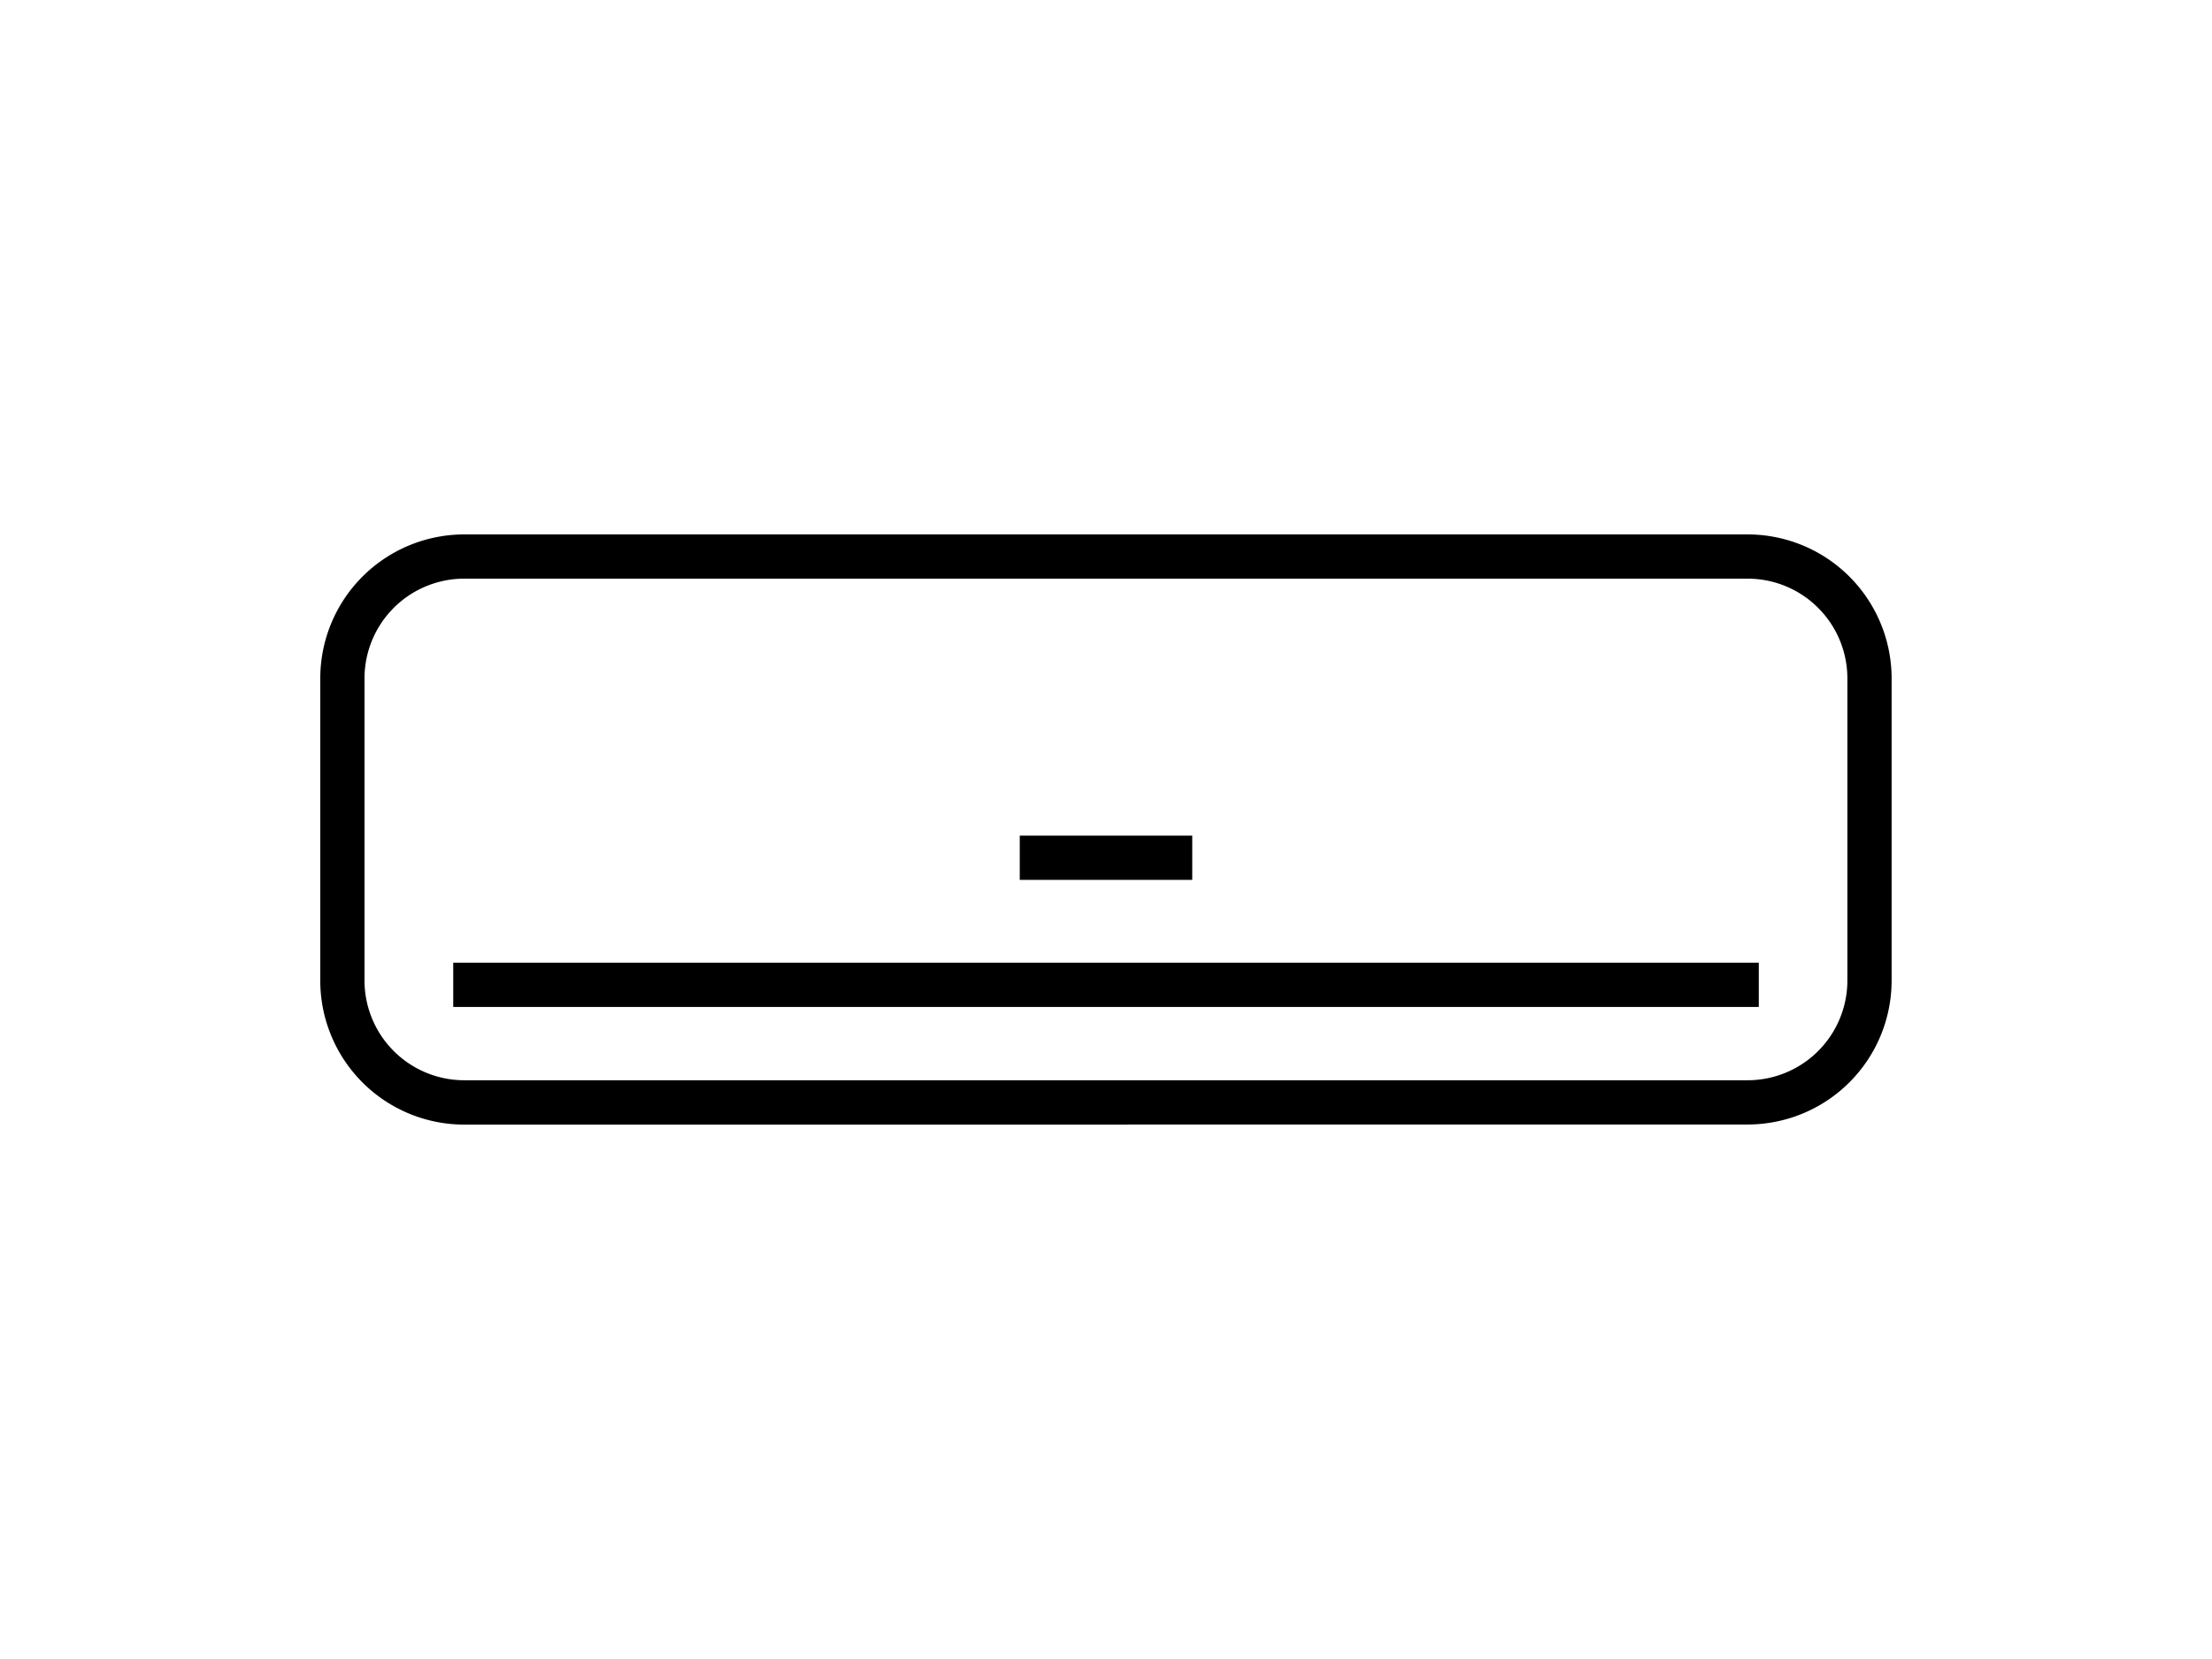 <svg xmlns="http://www.w3.org/2000/svg" xmlns:xlink="http://www.w3.org/1999/xlink" width="80" height="60" viewBox="0 0 80 60"><defs><clipPath id="clip-path"><rect id="Rectangle_16263" data-name="Rectangle 16263" width="80" height="60" transform="translate(72 293)" fill="#fff" stroke="#707070" stroke-width="1"></rect></clipPath><clipPath id="clip-path-2"><rect id="Rectangle_16262" data-name="Rectangle 16262" width="56.834" height="21.345" transform="translate(0 0)" fill="none"></rect></clipPath></defs><g id="Group_58491" data-name="Group 58491" transform="translate(-13172 2125)"><g id="Mask_Group_24361" data-name="Mask Group 24361" transform="translate(13100 -2418)" clip-path="url(#clip-path)"><g id="Group_58490" data-name="Group 58490" transform="translate(83.583 312.328)"><g id="Group_58489" data-name="Group 58489" clip-path="url(#clip-path-2)"><path id="Path_75789" data-name="Path 75789" d="M5.2,21.345a5.209,5.209,0,0,1-5.2-5.2V5.2A5.21,5.21,0,0,1,5.2,0H51.63a5.21,5.21,0,0,1,5.2,5.2V16.141a5.209,5.209,0,0,1-5.2,5.2ZM5.2,1.6A3.608,3.608,0,0,0,1.6,5.2V16.141a3.609,3.609,0,0,0,3.6,3.6H51.63a3.609,3.609,0,0,0,3.6-3.6V5.2a3.608,3.608,0,0,0-3.6-3.6Z"></path><rect id="Rectangle_16260" data-name="Rectangle 16260" width="47.217" height="1.6" transform="translate(4.809 15.49)"></rect><rect id="Rectangle_16261" data-name="Rectangle 16261" width="6.238" height="1.6" transform="translate(25.298 10.894)"></rect></g></g></g></g></svg>
